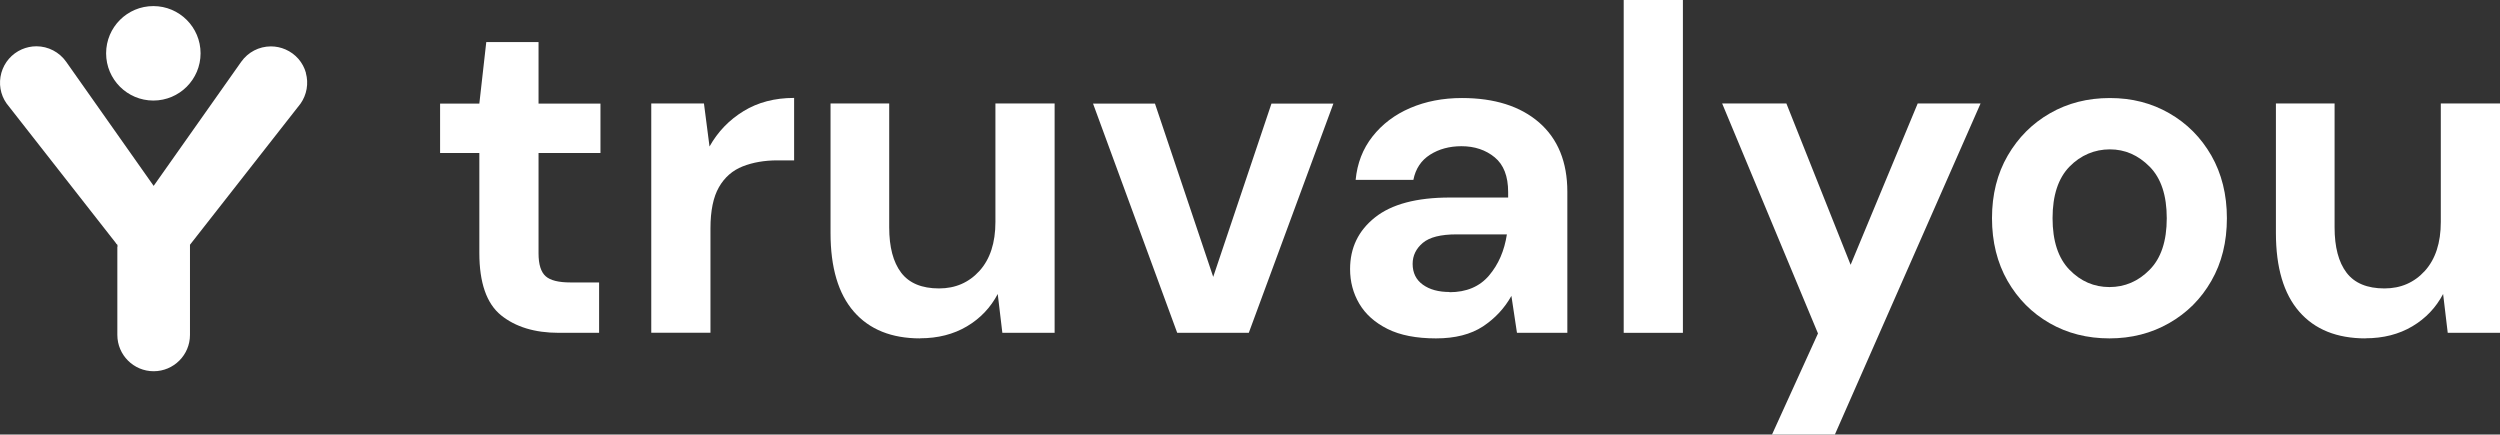 <?xml version="1.0" encoding="UTF-8"?><svg id="Layer_2" xmlns="http://www.w3.org/2000/svg" viewBox="0 0 238.19 41.4"><rect x="0" y="0" width="238.19" height="41.4" fill="#333333" stroke="none"/><defs><style>.cls-1{fill:#fff;}</style></defs><g id="Layer_1-2"><g><g><path class="cls-1" d="M53.24,31.71c-2.29,0-4.12-.56-5.5-1.67-1.38-1.12-2.07-3.1-2.07-5.94V14.58h-3.74v-4.71h3.74l.66-5.86h4.98v5.86h5.9v4.71h-5.9v9.56c0,1.06,.23,1.78,.68,2.18,.45,.4,1.24,.59,2.36,.59h2.73v4.8h-3.83Z"/><path class="cls-1" d="M62.05,31.71V9.86h5.02l.53,4.1c.79-1.41,1.87-2.53,3.24-3.37,1.37-.84,2.97-1.26,4.82-1.26v5.95h-1.59c-1.23,0-2.33,.19-3.3,.57-.97,.38-1.73,1.04-2.27,1.98-.54,.94-.81,2.25-.81,3.92v9.95h-5.64Z"/><path class="cls-1" d="M87.67,32.24c-2.73,0-4.84-.85-6.32-2.55-1.48-1.7-2.22-4.2-2.22-7.49V9.86h5.59v11.8c0,1.88,.38,3.32,1.14,4.32,.76,1,1.97,1.5,3.61,1.5,1.56,0,2.84-.56,3.85-1.67,1.01-1.12,1.52-2.67,1.52-4.67V9.86h5.64V31.71h-4.98l-.44-3.7c-.68,1.29-1.65,2.32-2.93,3.08-1.28,.76-2.77,1.14-4.47,1.14Z"/><path class="cls-1" d="M112.16,31.71l-8.02-21.84h5.9l5.55,16.51,5.55-16.51h5.9l-8.06,21.84h-6.83Z"/><path class="cls-1" d="M136.82,32.24c-1.88,0-3.42-.3-4.62-.9-1.2-.6-2.1-1.4-2.69-2.4-.59-1-.88-2.1-.88-3.3,0-2.03,.79-3.67,2.38-4.93,1.59-1.26,3.96-1.89,7.13-1.89h5.55v-.53c0-1.5-.43-2.6-1.28-3.3-.85-.7-1.91-1.06-3.17-1.06-1.14,0-2.14,.27-2.99,.81s-1.38,1.34-1.59,2.4h-5.5c.15-1.58,.68-2.96,1.61-4.14,.92-1.17,2.12-2.08,3.59-2.71,1.47-.63,3.11-.95,4.93-.95,3.11,0,5.56,.78,7.35,2.33,1.79,1.56,2.69,3.76,2.69,6.61v13.43h-4.8l-.53-3.52c-.65,1.17-1.55,2.14-2.71,2.91-1.16,.76-2.65,1.14-4.47,1.14Zm1.28-4.4c1.61,0,2.87-.53,3.77-1.59,.9-1.06,1.46-2.36,1.7-3.92h-4.8c-1.5,0-2.57,.27-3.21,.81s-.97,1.21-.97,2c0,.85,.32,1.51,.97,1.98,.65,.47,1.5,.7,2.55,.7Z"/><path class="cls-1" d="M154.7,31.71V0h5.64V31.71h-5.64Z"/><path class="cls-1" d="M200.98,32.24c-2.11,0-4.01-.48-5.7-1.45-1.69-.97-3.02-2.31-4.01-4.03-.98-1.72-1.48-3.71-1.48-5.97s.5-4.25,1.5-5.97c1-1.72,2.34-3.06,4.03-4.03,1.69-.97,3.59-1.45,5.7-1.45s3.97,.48,5.66,1.45c1.69,.97,3.02,2.31,4.01,4.03,.98,1.72,1.48,3.71,1.48,5.97s-.49,4.25-1.48,5.97c-.98,1.72-2.33,3.06-4.03,4.03-1.7,.97-3.6,1.45-5.68,1.45Zm0-4.89c1.47,0,2.75-.55,3.83-1.65,1.09-1.1,1.63-2.74,1.63-4.91s-.54-3.81-1.63-4.91c-1.09-1.1-2.35-1.65-3.79-1.65s-2.78,.55-3.85,1.65c-1.07,1.1-1.61,2.74-1.61,4.91s.54,3.81,1.61,4.91c1.07,1.1,2.34,1.65,3.81,1.65Z"/><path class="cls-1" d="M225.38,32.24c-2.73,0-4.84-.85-6.32-2.55-1.48-1.7-2.22-4.2-2.22-7.49V9.86h5.59v11.8c0,1.88,.38,3.32,1.14,4.32,.76,1,1.97,1.5,3.61,1.5,1.56,0,2.84-.56,3.85-1.67,1.01-1.12,1.52-2.67,1.52-4.67V9.86h5.64V31.71h-4.98l-.44-3.7c-.68,1.29-1.65,2.32-2.93,3.08-1.28,.76-2.77,1.14-4.47,1.14Z"/><polygon class="cls-1" points="182.71 9.86 176.32 25.23 170.2 9.86 164.08 9.86 173.21 31.77 168.83 41.4 174.82 41.4 188.7 9.86 182.71 9.86"/></g><g><circle class="cls-1" cx="14.61" cy="5.08" r="4.5"/><circle class="cls-1" cx="14.61" cy="5.08" r="4.06"/><path class="cls-1" d="M29.15,6.95c-.28-1.01-.99-1.82-1.95-2.24-.44-.19-.91-.29-1.39-.29-1.13,0-2.18,.55-2.83,1.47l-8.34,11.82L6.3,5.88c-.65-.92-1.71-1.47-2.83-1.47-.48,0-.95,.1-1.39,.29-.96,.42-1.67,1.24-1.95,2.24-.28,1.01-.1,2.07,.49,2.91l10.43,13.32,.04,.07,.09,.07v.07l.04,.06-.04,.06v8.41c0,1.91,1.55,3.46,3.46,3.46s3.46-1.55,3.46-3.46v-8.59l10.53-13.44c.6-.85,.79-1.92,.51-2.93Z"/></g></g></g></svg>